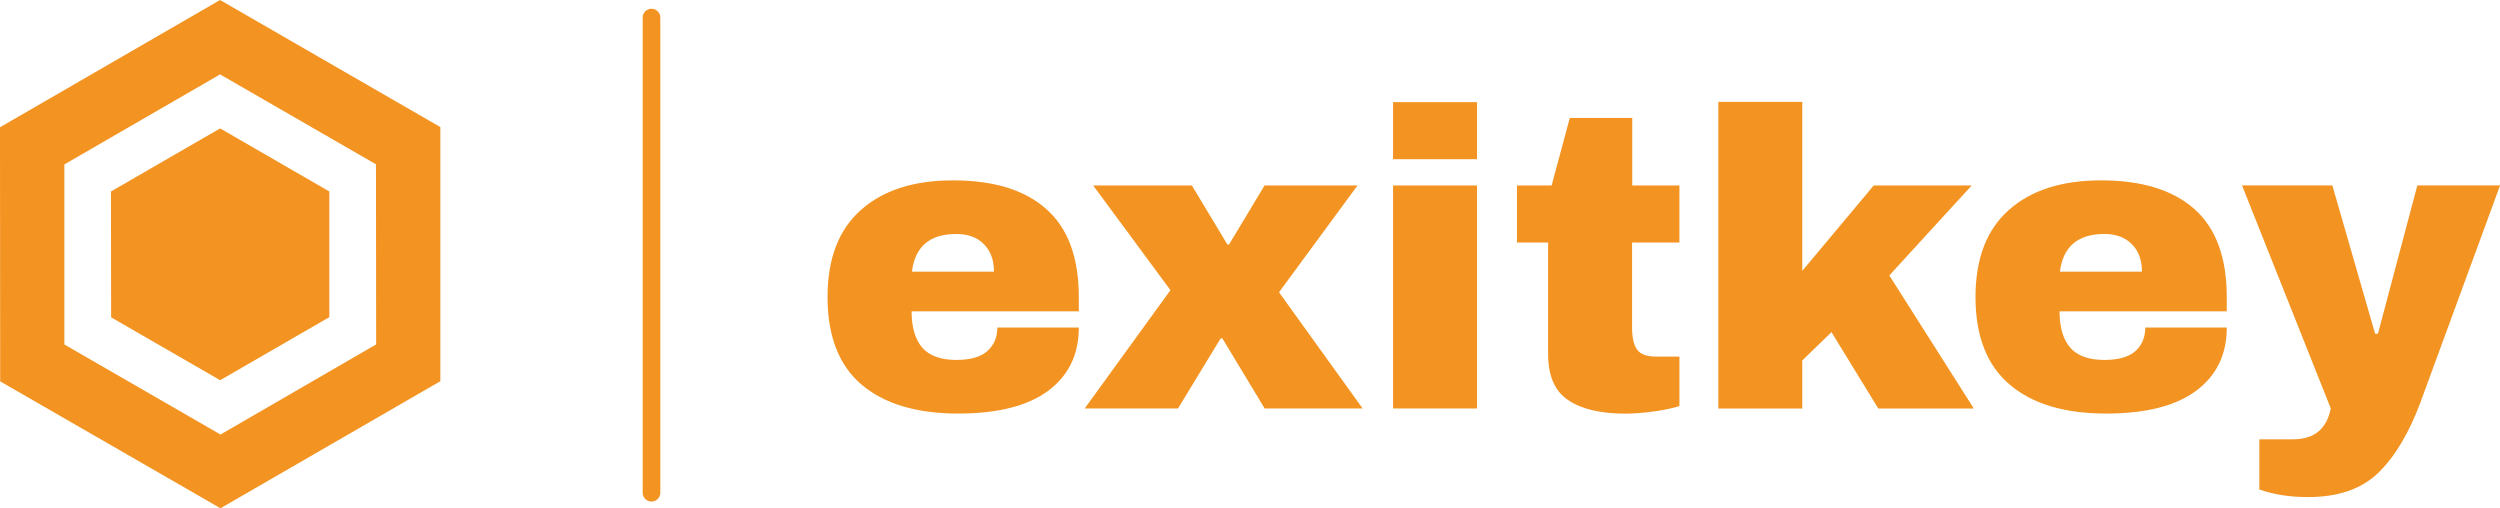 <?xml version="1.0" encoding="UTF-8"?>
<!DOCTYPE svg PUBLIC '-//W3C//DTD SVG 1.0//EN'
          'http://www.w3.org/TR/2001/REC-SVG-20010904/DTD/svg10.dtd'>
<svg height="57.64" viewBox="0 0 283.46 57.64" width="283.46" xmlns="http://www.w3.org/2000/svg" xmlns:xlink="http://www.w3.org/1999/xlink"
><g fill="#f39321"
  ><path d="M24.95,0l24.98,14.41v28.81l-24.93,14.41L.02,43.24l-.02-28.81L24.95,0ZM24.96,8.43L7.3,18.64v20.42l17.7,10.21,17.65-10.22-.02-20.42-17.67-10.19ZM24.96,14.56l12.38,7.15v14.25l-12.38,7.15-12.36-7.13-.02-14.27,12.38-7.15h0Z" fill-rule="evenodd"
    /><path d="M73.87,56.87c-.55,0-1-.45-1-1V1.99c0-.55.45-1,1-1s1,.45,1,1v53.88c0,.55-.45,1-1,1Z"
    /><path d="M108.05,20.45c4.63,0,8.16,1.09,10.6,3.27,2.45,2.17,3.67,5.49,3.67,9.96h0v1.62h-18.96c0,1.82.41,3.2,1.22,4.13.81.92,2.1,1.38,3.85,1.38h0c1.6,0,2.77-.33,3.51-1,.76-.67,1.14-1.56,1.14-2.67h9.24c0,3.06-1.16,5.45-3.49,7.18-2.33,1.72-5.73,2.57-10.2,2.57h0c-4.7,0-8.34-1.09-10.93-3.27-2.58-2.19-3.87-5.51-3.87-9.94h0c0-4.35,1.26-7.64,3.79-9.88,2.51-2.23,5.99-3.35,10.44-3.35h0ZM108.43,26.53c-3.01,0-4.68,1.42-5.03,4.27h9.3c0-1.32-.38-2.35-1.14-3.11-.74-.77-1.79-1.16-3.13-1.16h0ZM145.02,33.14l9.48,13.17h-11.11l-4.79-7.94h-.2l-4.83,7.94h-10.58l9.72-13.41-8.76-11.87h11.19l4.03,6.7h.18l4.03-6.7h10.54l-8.9,12.11ZM167.47,18.05h-9.52v-6.47h9.52v6.47ZM167.47,46.31h-9.52v-25.28h9.52v25.28ZM185.05,21.03h5.37v6.47h-5.37v9.64c0,1.14.19,1.98.58,2.51.39.52,1.08.78,2.1.78h2.69v5.61c-.77.25-1.76.46-2.97.62-1.21.16-2.26.24-3.15.24h0c-2.82,0-4.99-.51-6.5-1.54-1.52-1.01-2.27-2.75-2.27-5.21h0v-12.65h-3.53v-6.47h3.93l2.06-7.66h7.08v7.66ZM204.35,30.71l8.1-9.68h11.11l-9.34,10.2,9.58,15.09h-10.83l-5.31-8.66-3.31,3.21v5.45h-9.52V11.55h9.52v19.16ZM238.21,20.45c4.63,0,8.17,1.09,10.62,3.27,2.43,2.17,3.65,5.49,3.65,9.96h0v1.62h-18.96c0,1.82.41,3.2,1.22,4.13.81.92,2.1,1.38,3.85,1.38h0c1.6,0,2.77-.33,3.53-1,.74-.67,1.12-1.56,1.12-2.67h9.24c0,3.06-1.16,5.45-3.49,7.18-2.33,1.72-5.73,2.57-10.2,2.57h0c-4.7,0-8.33-1.09-10.91-3.27-2.59-2.19-3.89-5.51-3.89-9.94h0c0-4.35,1.26-7.64,3.79-9.88,2.51-2.23,5.99-3.35,10.44-3.35h0ZM238.59,26.53c-2.99,0-4.67,1.42-5.03,4.27h9.3c0-1.32-.38-2.35-1.14-3.11-.74-.77-1.79-1.16-3.13-1.16h0ZM274.47,45.55c-1.32,3.54-2.92,6.23-4.81,8.06-1.9,1.84-4.56,2.75-7.98,2.75h0c-2.08,0-3.91-.29-5.51-.86h0v-5.69h3.83c2.39,0,3.82-1.17,4.27-3.51h0l-10.06-25.28h10.24l4.85,16.82h.32l4.47-16.82h9.38l-9,24.52Z"
  /></g
></svg
>
